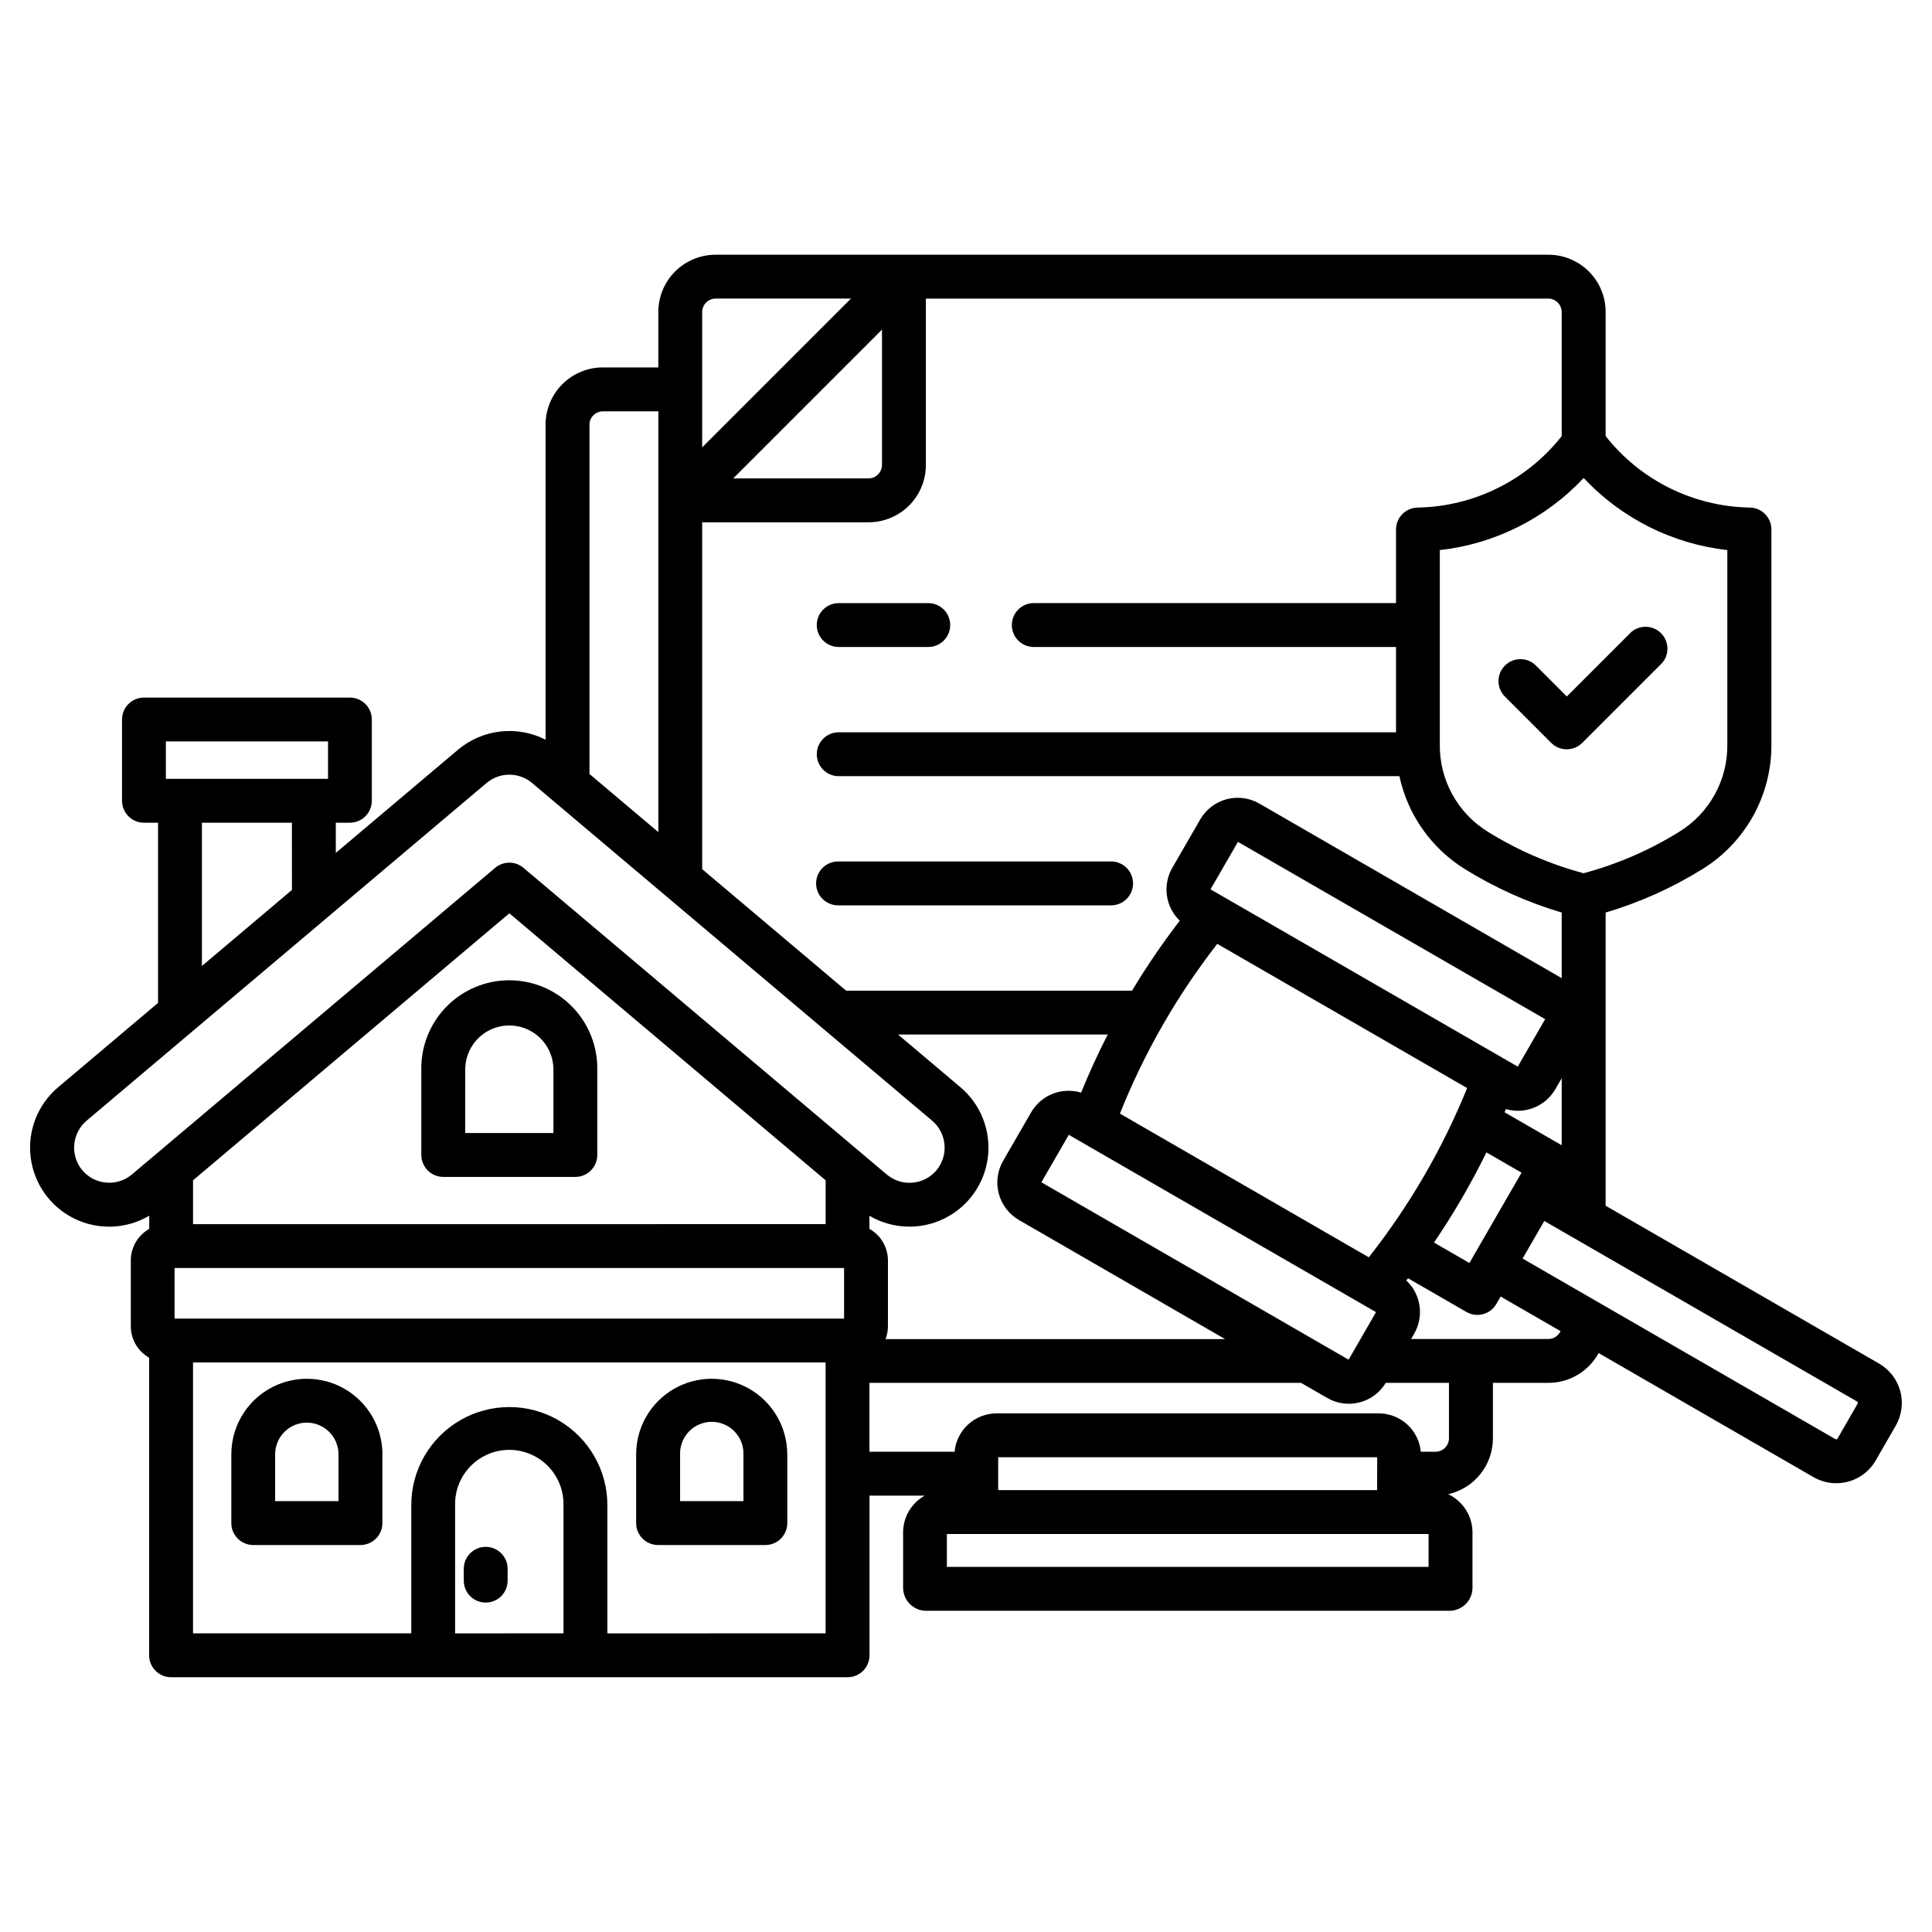 <?xml version="1.0" encoding="UTF-8"?>
<svg width="1200pt" height="1200pt" version="1.1" viewBox="0 0 1200 1200" xmlns="http://www.w3.org/2000/svg">
 <path d="m576.56 374.61c7.523 0 13.625 6.098 13.625 13.625 0 7.523-6.102 13.625-13.625 13.625h-55.625c-7.523 0-13.625-6.102-13.625-13.625 0-7.527 6.102-13.625 13.625-13.625zm-55.625 187.71h169.61c7.359-0.223 13.211-6.254 13.211-13.617s-5.852-13.398-13.211-13.621h-169.61c-3.684-0.109-7.254 1.273-9.898 3.84-2.644 2.566-4.141 6.094-4.141 9.781 0 3.684 1.496 7.211 4.141 9.777 2.644 2.566 6.215 3.953 9.898 3.84zm-219.25 398.46c-7.523 0-13.625 6.098-13.625 13.625v6.949c-0.113 3.684 1.273 7.254 3.84 9.898s6.094 4.137 9.777 4.137c3.688 0 7.215-1.492 9.781-4.137 2.566-2.644 3.949-6.215 3.84-9.898v-6.949c0-7.523-6.094-13.621-13.613-13.625zm-40-243.4v-53.039c-0.223-14.637 5.438-28.75 15.711-39.18 10.27-10.426 24.297-16.297 38.934-16.297s28.664 5.871 38.934 16.297c10.273 10.43 15.93 24.543 15.711 39.18v53.039-0.004c0 3.613-1.438 7.078-3.992 9.637-2.555 2.555-6.019 3.988-9.633 3.988h-82.016c-3.613 0-7.078-1.434-9.633-3.988-2.555-2.559-3.992-6.023-3.992-9.637zm27.25-13.625 54.812-0.004v-39.41c0-9.789-5.223-18.836-13.699-23.73-8.477-4.894-18.922-4.894-27.402 0-8.477 4.894-13.699 13.941-13.699 23.73zm-51.438 199.55v42.711c0 3.613-1.434 7.082-3.992 9.637-2.555 2.555-6.019 3.988-9.633 3.988h-66.562c-7.523 0-13.625-6.098-13.625-13.625v-42.711c0-16.766 8.945-32.258 23.461-40.637 14.52-8.383 32.406-8.383 46.926 0 14.52 8.379 23.465 23.871 23.465 40.637zm-27.238 0c-0.004-5.219-2.082-10.223-5.773-13.914-3.691-3.691-8.695-5.766-13.914-5.773-5.215 0.012-10.219 2.086-13.906 5.777s-5.762 8.691-5.769 13.91v29.086h39.363zm278.75 0v42.711c0 3.613-1.434 7.082-3.988 9.637-2.559 2.555-6.023 3.988-9.637 3.988h-66.637c-7.523 0-13.625-6.098-13.625-13.625v-42.711c0-16.766 8.945-32.258 23.461-40.637 14.52-8.383 32.406-8.383 46.926 0 14.52 8.379 23.465 23.871 23.465 40.637zm-27.238 0c0.137-5.305-1.879-10.441-5.586-14.242-3.703-3.797-8.785-5.941-14.094-5.941s-10.391 2.144-14.094 5.941c-3.707 3.801-5.723 8.938-5.586 14.242v29.086h39.363zm715.73-17.824-12.5 21.711c-2.492 4.289-6.07 7.844-10.371 10.312-4.305 2.465-9.18 3.754-14.141 3.738-4.934 0.012-9.781-1.281-14.051-3.75l-133.5-77.074c-3.055 5.598-7.559 10.27-13.043 13.523-5.484 3.254-11.742 4.973-18.121 4.977h-34.5v34.5c-0.012 8.07-2.766 15.898-7.812 22.195-5.047 6.297-12.086 10.695-19.961 12.465 4.508 2.121 8.324 5.481 10.996 9.684 2.672 4.207 4.09 9.086 4.09 14.066v34.352c-0.004 3.797-1.516 7.434-4.203 10.117-2.684 2.684-6.324 4.191-10.121 4.195h-325c-3.797-0.004-7.434-1.512-10.121-4.195-2.684-2.684-4.195-6.32-4.203-10.117v-34.363c0.004-4.652 1.246-9.219 3.594-13.234 2.352-4.016 5.727-7.332 9.781-9.613h-34.25v99.176-0.004c0 7.519-6.094 13.613-13.613 13.613h-420.2c-7.519 0-13.617-6.09-13.625-13.613v-184.84c-3.453-1.965-6.328-4.812-8.324-8.246-2-3.438-3.051-7.34-3.051-11.316v-40.875c0-3.988 1.059-7.906 3.07-11.352 2.016-3.441 4.906-6.289 8.379-8.25v-8.164 0.004c-14.266 8.41-31.809 9.062-46.66 1.734-14.852-7.332-25.004-21.652-27.004-38.094-1.996-16.441 4.43-32.777 17.09-43.453l62.039-52.363v-111.93h-8.75c-7.527 0-13.625-6.098-13.625-13.625v-50.488c0.004-7.519 6.102-13.609 13.625-13.609h127.91c7.519 0 13.617 6.09 13.625 13.609v50.488c0 3.613-1.434 7.078-3.988 9.637-2.559 2.555-6.023 3.988-9.637 3.988h-8.75v18.75l76.086-64.227 0.004 0.004c7.445-6.215 16.551-10.102 26.184-11.184 9.637-1.082 19.379 0.688 28.016 5.094v-195.7c0.012-9.418 3.762-18.449 10.422-25.109 6.664-6.66 15.695-10.406 25.113-10.414h34.5v-34.477c0.012-9.418 3.758-18.449 10.418-25.109s15.691-10.406 25.109-10.414h517.35c9.422 0.008 18.449 3.754 25.109 10.414 6.66 6.66 10.406 15.691 10.418 25.109v77.148c21.668 27.48 54.535 43.766 89.523 44.363 7.445 0.102 13.426 6.168 13.426 13.613v133.19c0.316 31.562-15.863 61.004-42.676 77.664-18.785 11.688-39.059 20.797-60.273 27.086v182.1l169.86 98.062c6.469 3.738 11.195 9.898 13.133 17.117s0.934 14.914-2.797 21.395zm-232.44-157.11-21.812-12.602c-9.535 19.406-20.418 38.117-32.562 56l21.988 12.699zm-420.79 90.637v-31.438h-415.84v31.438zm-404.38-85.898v27.227l392.93-0.004v-27.223l-196.46-165.84zm431.62 49.762v40.875c0 2.731-0.508 5.438-1.484 7.988h210.9l-128.06-73.977c-6.16-3.57-10.656-9.438-12.5-16.316-1.844-6.879-0.887-14.207 2.664-20.383l17.414-30.148h-0.004c3.035-5.246 7.75-9.309 13.387-11.535 5.633-2.227 11.852-2.481 17.652-0.73 5-12.199 10.488-24.262 16.551-36.086h-130.23l38.75 32.738c12.633 10.68 19.039 27.004 17.039 43.426-1.996 16.422-12.129 30.734-26.957 38.07-14.824 7.34-32.348 6.723-46.621-1.648v8.125c3.484 1.953 6.387 4.797 8.406 8.242 2.023 3.445 3.09 7.367 3.094 11.359zm391.19-120.38 17.023-29.477-190.82-110.12-17.023 29.488zm-247.12 29.176 154.6 89.262c25.211-31.988 45.777-67.383 61.086-105.12l-155.2-89.562c-25.023 32.137-45.387 67.648-60.488 105.48zm142.06 152.85 17.027-29.523-190.82-110.14-17.023 29.488zm132.35-133.19v-41.637l-3.938 6.812c-3.551 6.18-9.426 10.68-16.312 12.5-2.285 0.617-4.644 0.926-7.012 0.926-2.5-0.004-4.988-0.367-7.387-1.074l-0.824 2zm13.625-414.43v0.004c-23.492 25.086-55.168 40.961-89.324 44.762v120.39c-0.391 22.25 11.02 43.043 30 54.664 18.398 11.414 38.371 20.059 59.285 25.66 20.918-5.598 40.895-14.246 59.289-25.66 18.977-11.621 30.391-32.414 30-54.664v-120.39c-34.113-3.836-65.738-19.707-89.199-44.762zm-21.898-111.44-386.65 0.004v103.4c-0.008 9.422-3.758 18.457-10.418 25.117-6.664 6.664-15.695 10.41-25.117 10.422h-103.4v215.45l89.398 75.461h177.61c9.031-15.039 18.926-29.547 29.625-43.449-4.32-4.16-7.129-9.648-7.977-15.59s0.316-11.992 3.305-17.199l17.414-30.148h-0.004c3.57-6.16 9.434-10.656 16.312-12.5 6.879-1.84 14.207-0.879 20.375 2.676l187.8 108.45v-40.75c-21.215-6.289-41.488-15.398-60.273-27.086-20.77-12.914-35.398-33.715-40.527-57.625h-348.26c-7.523 0-13.625-6.102-13.625-13.625 0-7.527 6.102-13.625 13.625-13.625h346.16v-52.988h-225c-7.527 0-13.625-6.102-13.625-13.625 0-7.527 6.098-13.625 13.625-13.625h225v-45.727c0.004-7.445 5.988-13.508 13.438-13.613 34.965-0.613 67.805-16.902 89.461-44.359v-77.164c-0.066-4.523-3.703-8.18-8.227-8.273zm-422.19 111.69c4.551-0.062 8.227-3.738 8.285-8.289v-84.125l-92.414 92.414zm-103.4-103.41v84.137l92.426-92.426h-84.137c-4.551 0.062-8.227 3.738-8.289 8.289zm-70 70v217l42.789 36.113v-261.36h-34.5c-4.547 0.047-8.23 3.703-8.312 8.25zm-263.1 220h100.71v-23.227h-100.71zm22.375 116.25 55.914-47.211-0.004-41.777h-55.91zm-43.477 129.5 225.64-190.46c5.078-4.285 12.5-4.285 17.574 0l225.62 190.46c4.426 3.742 10.148 5.578 15.922 5.109 5.777-0.469 11.129-3.203 14.891-7.609 3.727-4.43 5.555-10.152 5.086-15.922-0.469-5.766-3.195-11.117-7.586-14.891l-248.26-209.57-0.176-0.148v-0.004c-3.949-3.383-8.977-5.254-14.18-5.281-5.203-0.023-10.246 1.797-14.23 5.144l-248.49 209.8c-4.406 3.758-7.144 9.105-7.629 14.875-0.48 5.773 1.336 11.5 5.055 15.938 3.75 4.398 9.09 7.137 14.852 7.617 5.762 0.48 11.48-1.336 15.91-5.055zm268.06 285.02v-79.66c0.176-9.039-3.293-17.77-9.625-24.223s-14.992-10.09-24.031-10.09-17.699 3.637-24.031 10.09-9.801 15.184-9.625 24.223v79.664zm162.81 0v-168.27h-392.91v168.27h135.56v-79.66c0-21.758 11.609-41.863 30.453-52.742 18.84-10.879 42.055-10.879 60.898 0s30.449 30.984 30.449 52.742v79.664zm342.6-109.39h-235.41v20.426h235.38zm31.914 47.676h-299.19v20.426h299.2zm12.672-93.875h-39.25c-3.625 6.019-9.473 10.375-16.277 12.129-6.805 1.754-14.027 0.766-20.109-2.754l-16.25-9.375h-268.05v42.789h52.863c0.602-6.519 3.617-12.578 8.453-16.988 4.84-4.41 11.148-6.856 17.695-6.852h237.34c6.535 0.012 12.828 2.465 17.652 6.871 4.828 4.41 7.832 10.461 8.434 16.969h9.199c4.559-0.047 8.246-3.731 8.301-8.289zm69.262-32.148-37.176-21.461-2.648 4.574v-0.004c-1.805 3.133-4.781 5.418-8.27 6.356-3.492 0.941-7.211 0.453-10.344-1.355l-36.25-20.926c-0.352 0.461-0.711 0.914-1.062 1.363 4.414 4.148 7.301 9.664 8.188 15.656 0.891 5.992-0.27 12.105-3.285 17.359l-1.938 3.363h85.25v-0.004c3.266-0.023 6.215-1.949 7.562-4.922zm184.25 43.75-194.3-112.16-13.488 23.352 194.34 112.2h0.004c0.445 0.207 0.977 0.059 1.25-0.352l12.5-21.711c0.25-0.438 0.133-0.992-0.273-1.289zm-199.5-457.12c-5.32-5.32-13.949-5.316-19.27 0.004-5.316 5.324-5.316 13.949 0.008 19.27l28.75 28.75c5.32 5.316 13.941 5.316 19.262 0l49.762-49.762c4.527-5.418 4.168-13.395-0.828-18.383-4.996-4.988-12.977-5.332-18.383-0.793l-40.125 40.125z"/>
</svg>
